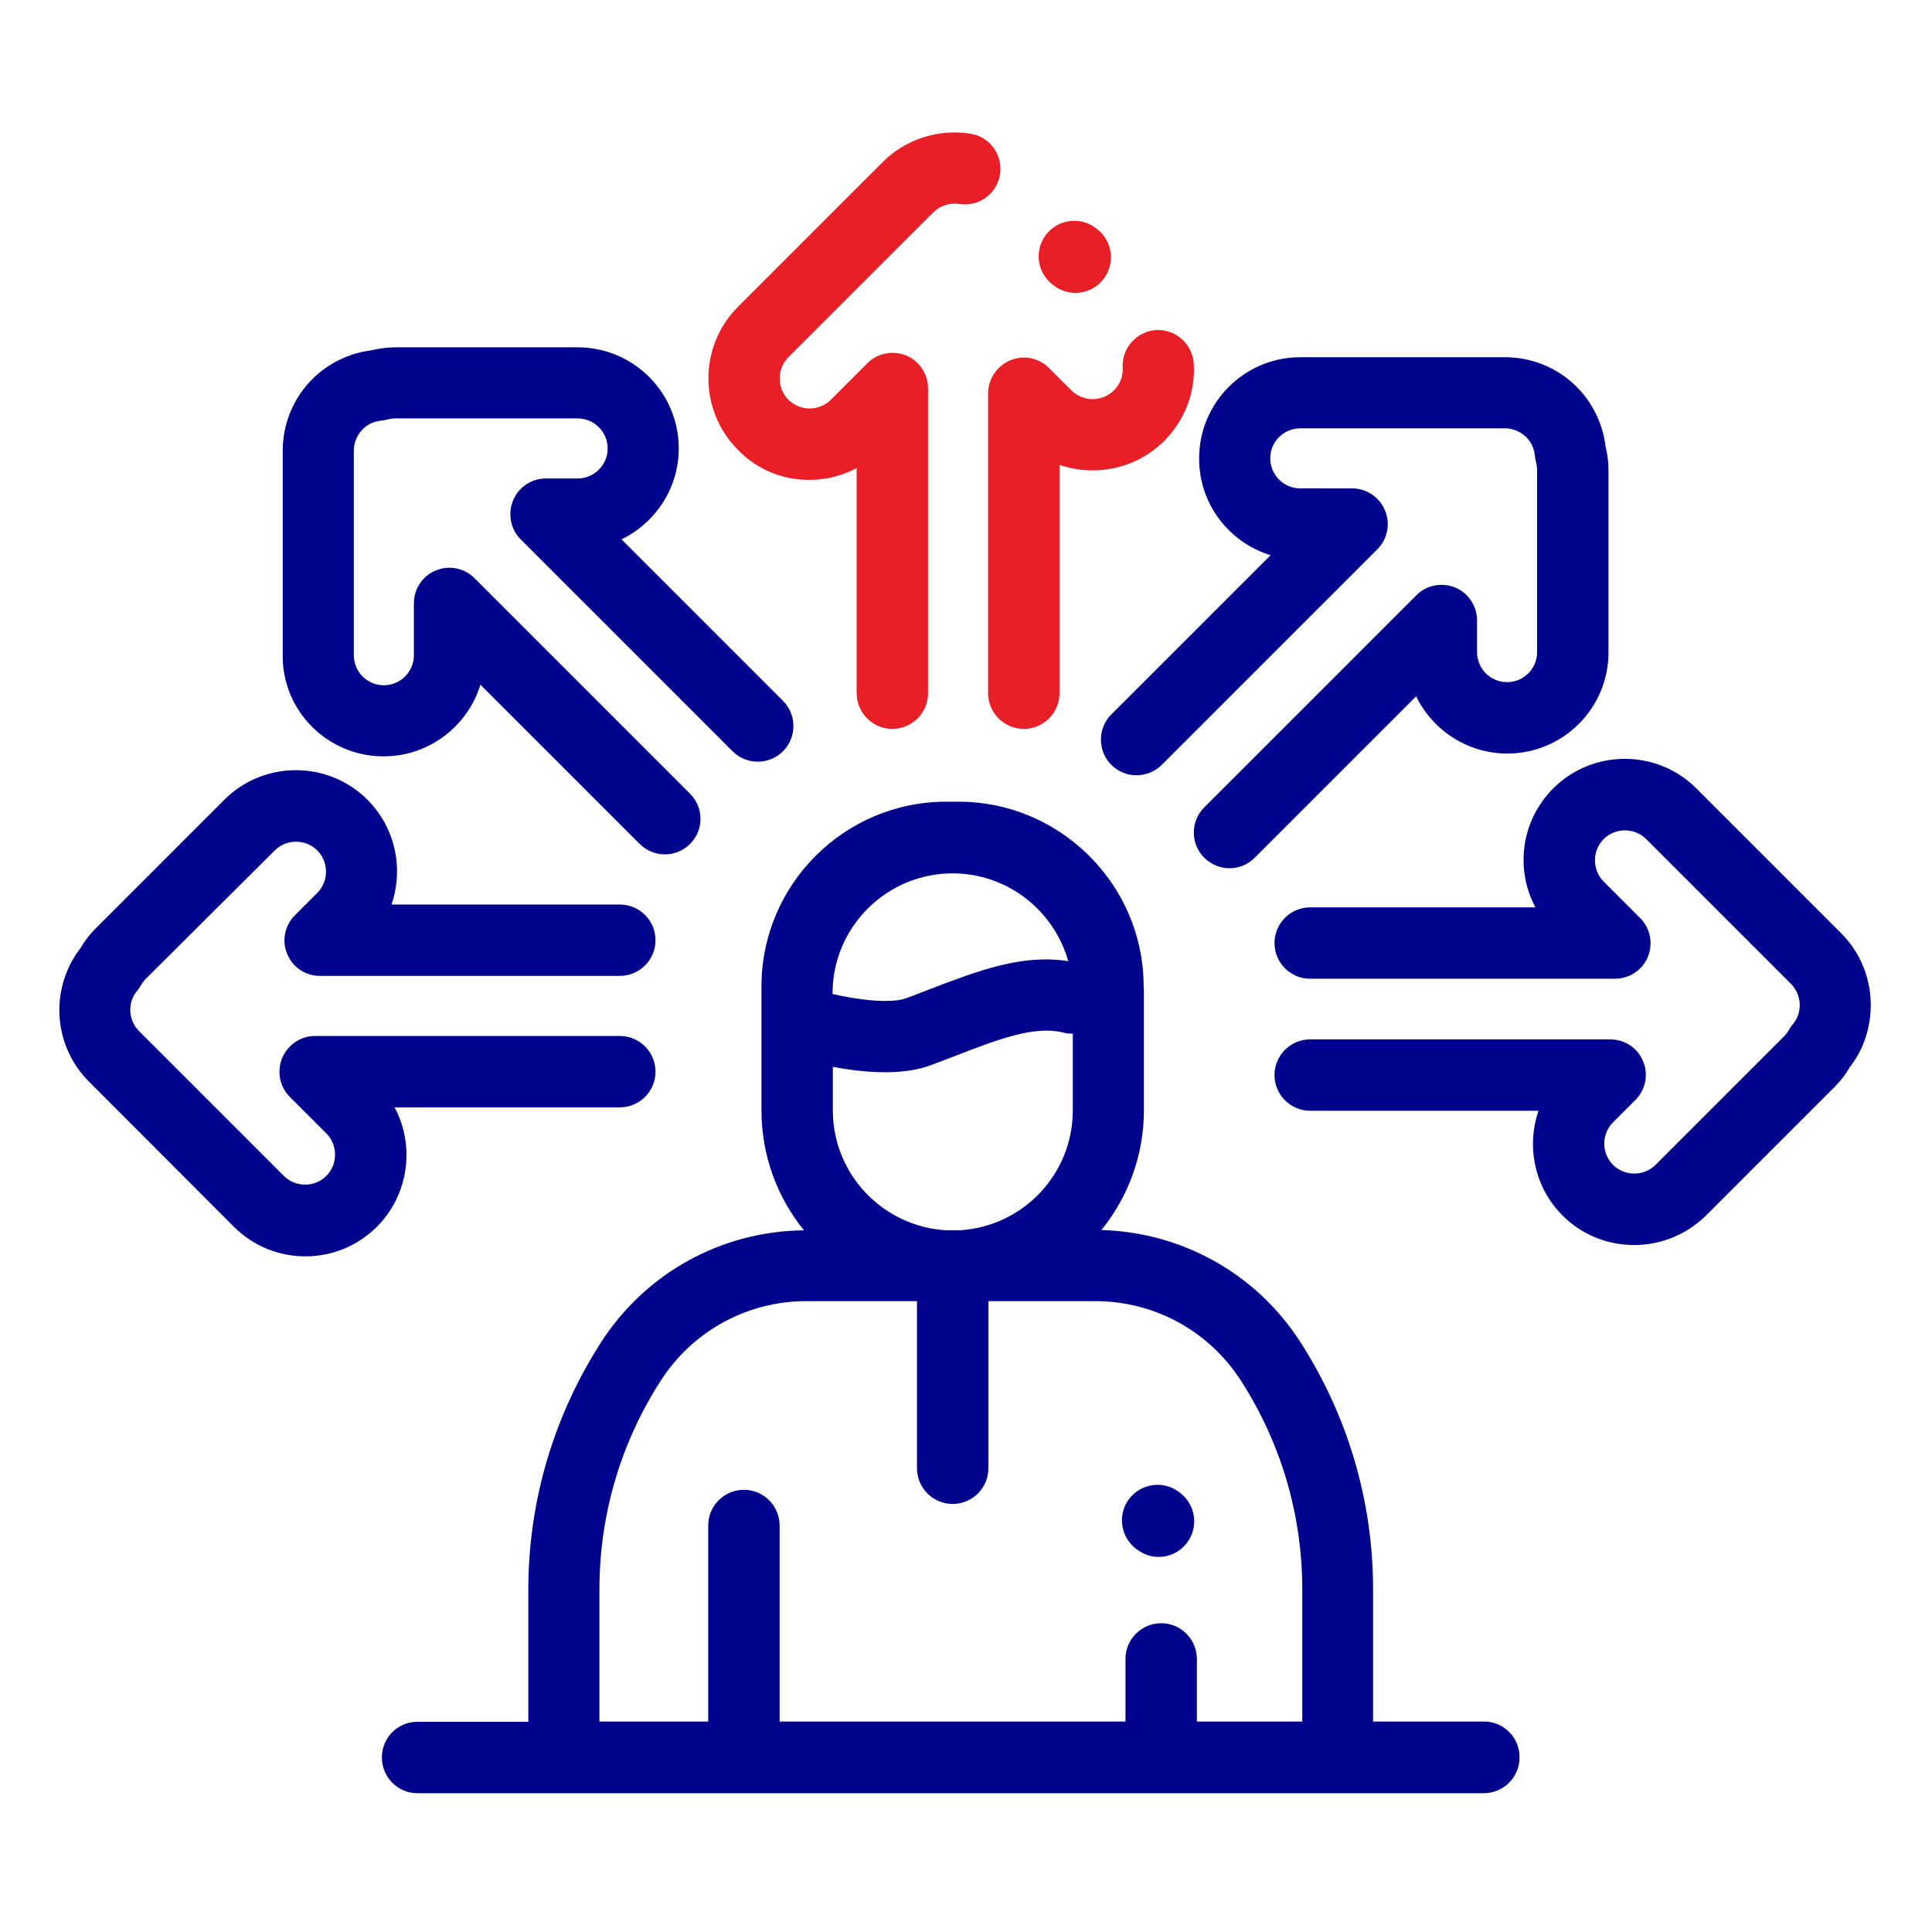 <?xml version="1.0" encoding="UTF-8"?> <svg xmlns="http://www.w3.org/2000/svg" xmlns:xlink="http://www.w3.org/1999/xlink" version="1.1" id="Livello_1" x="0px" y="0px" viewBox="0 0 682 682" style="enable-background:new 0 0 682 682;" xml:space="preserve"> <style type="text/css"> .st0{fill:#E81F26;} .st1{fill:#00038C;} </style> <path class="st0" d="M348.8,138.9v105.8c0,6.9,5.6,12.6,12.6,12.6c6.9,0,12.6-5.6,12.6-12.6v-80.6c12.5,4.3,27,1.5,37-8.5 c7.2-7.2,11-17.1,10.4-27.2c-0.4-6.9-6.3-12.2-13.2-11.9c-6.9,0.4-12.2,6.3-11.9,13.2c0.2,3.1-0.9,5.9-3.1,8.1c-2,2-4.7,3.1-7.5,3.1 c-2.8,0-5.5-1.1-7.5-3.1l-7.9-7.9c-3.6-3.6-9-4.7-13.7-2.7C351.9,129.2,348.8,133.8,348.8,138.9z"></path> <path class="st0" d="M285.6,169.4c5.9,0,11.7-1.4,16.8-4.2v79.5c0,6.9,5.6,12.6,12.6,12.6c6.9,0,12.6-5.6,12.6-12.6V137.1 c0-5.1-3.1-9.7-7.7-11.6c-4.7-1.9-10.1-0.9-13.7,2.7l-12.9,12.9c-2,2-4.7,3.1-7.5,3.1c-2.8,0-5.5-1.1-7.5-3.1 c-4.1-4.1-4.1-10.9,0-15l51.1-51.1c2.4-2.4,5.9-3.5,9.2-3c6.8,1.1,13.3-3.5,14.4-10.4c1.1-6.8-3.5-13.3-10.4-14.4 c-11.3-1.8-22.9,1.9-31,10l-51.1,51.1c-13.9,13.9-13.9,36.6,0,50.5C267.1,165.7,276.1,169.4,285.6,169.4z"></path> <path class="st1" d="M649.9,329.4l-51.1-51.1c-13.9-13.9-36.6-13.9-50.5,0c-11.4,11.4-13.5,28.5-6.3,42h-79.5 c-6.9,0-12.6,5.6-12.6,12.6c0,6.9,5.6,12.6,12.6,12.6h107.6c5.1,0,9.7-3.1,11.6-7.7c1.9-4.7,0.9-10.1-2.7-13.7l-12.9-12.9 c-4.1-4.1-4.1-10.9,0-15c4.1-4.1,10.9-4.1,15,0l51.1,51.1c3,3,3.9,7.5,2.4,11.4c-0.4,1-1,2-1.7,2.8c-0.5,0.6-0.9,1.2-1.3,1.9 c-0.5,0.9-1.1,1.7-1.8,2.4l-45.4,45.4c-4.1,4.1-10.9,4.1-15,0c-2-2-3.1-4.7-3.1-7.5c0-2.8,1.1-5.5,3.1-7.5l7.9-7.9 c3.6-3.6,4.7-9,2.7-13.7c-1.9-4.7-6.5-7.7-11.6-7.7H462.5c-6.9,0-12.6,5.6-12.6,12.6c0,6.9,5.6,12.6,12.6,12.6h80.6 c-4.3,12.5-1.5,27,8.5,37c7,7,16.1,10.4,25.3,10.4c9.1,0,18.3-3.5,25.3-10.4l45.4-45.4c2.1-2.1,3.9-4.4,5.4-7c2-2.6,3.7-5.5,4.9-8.6 C663.1,354.6,660,339.5,649.9,329.4z"></path> <path class="st1" d="M448.5,196l-56.2,56.2c-4.9,4.9-4.9,12.9,0,17.8c4.9,4.9,12.8,4.9,17.8,0l76.1-76.1c3.6-3.6,4.7-9,2.7-13.7 c-1.9-4.7-6.5-7.8-11.6-7.8H459c-5.9,0-10.6-4.8-10.6-10.6c0-5.9,4.8-10.6,10.6-10.6h72.2c4.2,0,8.1,2.5,9.8,6.4 c0.4,1,0.7,2.1,0.8,3.2c0.1,0.8,0.2,1.5,0.4,2.3c0.3,1,0.4,2,0.4,2.9v64.2c0,5.9-4.8,10.6-10.6,10.6c-5.9,0-10.6-4.8-10.6-10.6 v-11.2c0-5.1-3.1-9.7-7.7-11.6c-4.7-1.9-10.1-0.9-13.7,2.7L425.1,285c-4.9,4.9-4.9,12.9,0,17.8c2.5,2.4,5.7,3.7,8.9,3.7 c3.2,0,6.4-1.2,8.9-3.7l57-57c5.8,11.9,18,20.2,32.2,20.2c19.7,0,35.7-16,35.7-35.7V166c0-2.9-0.4-5.9-1.1-8.8 c-0.4-3.3-1.3-6.5-2.6-9.5c-5.6-13.1-18.5-21.6-32.8-21.6H459c-19.7,0-35.7,16-35.7,35.7C423.2,177.9,433.9,191.5,448.5,196z"></path> <path class="st1" d="M135.4,267c16.1,0,29.7-10.7,34.2-25.3l56.2,56.2c2.5,2.5,5.7,3.7,8.9,3.7c3.2,0,6.4-1.2,8.9-3.7 c4.9-4.9,4.9-12.8,0-17.7l-76.1-76.1c-3.6-3.6-9-4.7-13.7-2.7c-4.7,1.9-7.7,6.5-7.7,11.6v18.3c0,5.9-4.8,10.6-10.6,10.6 c-5.9,0-10.6-4.8-10.6-10.6v-72.2c0-4.2,2.5-8.1,6.4-9.8c1-0.4,2.1-0.7,3.2-0.8c0.8-0.1,1.5-0.2,2.3-0.4c1-0.3,2-0.4,2.9-0.4h64.2 c5.9,0,10.6,4.8,10.6,10.6c0,5.9-4.8,10.6-10.6,10.6h-11.2c-5.1,0-9.7,3.1-11.6,7.8c-1.9,4.7-0.9,10.1,2.7,13.7l74.8,74.8 c4.9,4.9,12.9,4.9,17.8,0c4.9-4.9,4.9-12.9,0-17.8l-57-57c11.9-5.8,20.2-18,20.2-32.1c0-19.7-16-35.7-35.7-35.7h-64.2 c-2.9,0-5.9,0.4-8.8,1.1c-3.3,0.4-6.5,1.3-9.5,2.6c-13.1,5.6-21.6,18.5-21.6,32.8v72.2C99.6,251,115.7,267,135.4,267z"></path> <path class="st1" d="M139.3,390.9h79.5c6.9,0,12.6-5.6,12.6-12.6c0-6.9-5.6-12.6-12.6-12.6H111.2c-5.1,0-9.6,3.1-11.6,7.8 c-1.9,4.7-0.9,10.1,2.7,13.7l12.9,12.9c4.1,4.1,4.1,10.9,0,15c-4.1,4.1-10.9,4.1-15,0l-51.1-51.1c-3-3-3.9-7.5-2.4-11.4 c0.4-1,1-2,1.7-2.8c0.5-0.6,0.9-1.2,1.3-1.9c0.5-0.9,1.1-1.7,1.8-2.4L97,300.2c4.1-4.1,10.9-4.1,15,0c4.1,4.1,4.1,10.9,0,15 l-7.9,7.9c-3.6,3.6-4.7,9-2.7,13.7c1.9,4.7,6.5,7.7,11.6,7.7h105.8c6.9,0,12.6-5.6,12.6-12.6c0-6.9-5.6-12.6-12.6-12.6h-80.6 c4.3-12.5,1.5-27-8.5-37c-13.9-13.9-36.6-13.9-50.5,0l-45.4,45.4c-2.1,2.1-3.9,4.4-5.4,7c-2,2.6-3.7,5.5-4.9,8.6 c-5.3,13.3-2.2,28.4,7.9,38.5L82.5,433c7,7,16.1,10.5,25.3,10.5c9.2,0,18.3-3.5,25.3-10.5C144.4,421.6,146.5,404.4,139.3,390.9z"></path> <path class="st1" d="M416.6,527l-0.4-0.3c-5.5-4.2-13.4-3.1-17.6,2.4c-4.2,5.5-3.1,13.4,2.4,17.6l0.4,0.3c2.3,1.7,4.9,2.6,7.6,2.6 c3.8,0,7.5-1.7,10-5C423.2,539.1,422.1,531.2,416.6,527z"></path> <path class="st1" d="M523.9,607.7h-39.2v-46.7c0-31-8.9-61.2-25.7-87.3c-15.5-24.1-41.7-38.7-70.2-39.5c9.4-11.6,15-26.3,15-42.3 v-41.4c0-0.8,0-1.5-0.1-2.3c0-0.3,0-0.6,0-1c-0.5-35.4-29.8-64.2-65.2-64.2h-4.5c-35.9,0-65.2,29.2-65.2,65.2v1.8c0,0.1,0,0.3,0,0.4 V392c0,16,5.6,30.7,15,42.3c-29.1,0.3-55.8,15-71.6,39.5c-16.8,26.1-25.7,56.3-25.7,87.3v46.7h-39.2c-6.9,0-12.5,5.6-12.5,12.6 c0,6.9,5.6,12.6,12.5,12.6h376.5c6.9,0,12.6-5.6,12.6-12.6C536.5,613.4,530.8,607.7,523.9,607.7z M294,392v-15.4 c6.9,1.3,13,1.9,18.5,1.9c6.2,0,11.6-0.8,16.1-2.5c3.1-1.2,6.2-2.3,9.2-3.5c14.5-5.6,27.1-10.4,37.1-8.1c1.2,0.3,2.5,0.5,3.8,0.5 V392c0,22.6-17.7,41-40,42.3H334C311.7,433,294,414.5,294,392z M336.3,308.3c19.4,0,35.8,13.2,40.8,31c-16.3-2.6-31.9,3.4-48.4,9.7 c-2.9,1.1-5.8,2.3-8.9,3.4c-1.8,0.7-8.6,2.3-25.9-1.5v-0.8C294.2,327,313.1,308.3,336.3,308.3z M422.5,607.7v-22.1 c0-6.9-5.6-12.6-12.6-12.6c-6.9,0-12.6,5.6-12.6,12.6v22.1H275.2v-69.2c0-6.9-5.6-12.6-12.6-12.6c-6.9,0-12.6,5.6-12.6,12.6v69.2 h-38.4v-46.7c0-26.2,7.5-51.7,21.7-73.7c11.3-17.5,30.5-28,51.4-28h39v59c0,6.9,5.6,12.6,12.6,12.6c6.9,0,12.6-5.6,12.6-12.6v-59 h37.7c20.9,0,40.1,10.5,51.4,28c14.2,22,21.7,47.5,21.7,73.7v46.7H422.5z"></path> <path class="st0" d="M371.6,100.5l0.4,0.3c2.3,1.7,4.9,2.6,7.6,2.6c3.8,0,7.5-1.7,10-5c4.2-5.5,3.1-13.4-2.4-17.6l-0.4-0.3 c-5.5-4.2-13.4-3.1-17.6,2.4C365,88.5,366.1,96.3,371.6,100.5z"></path> </svg> 